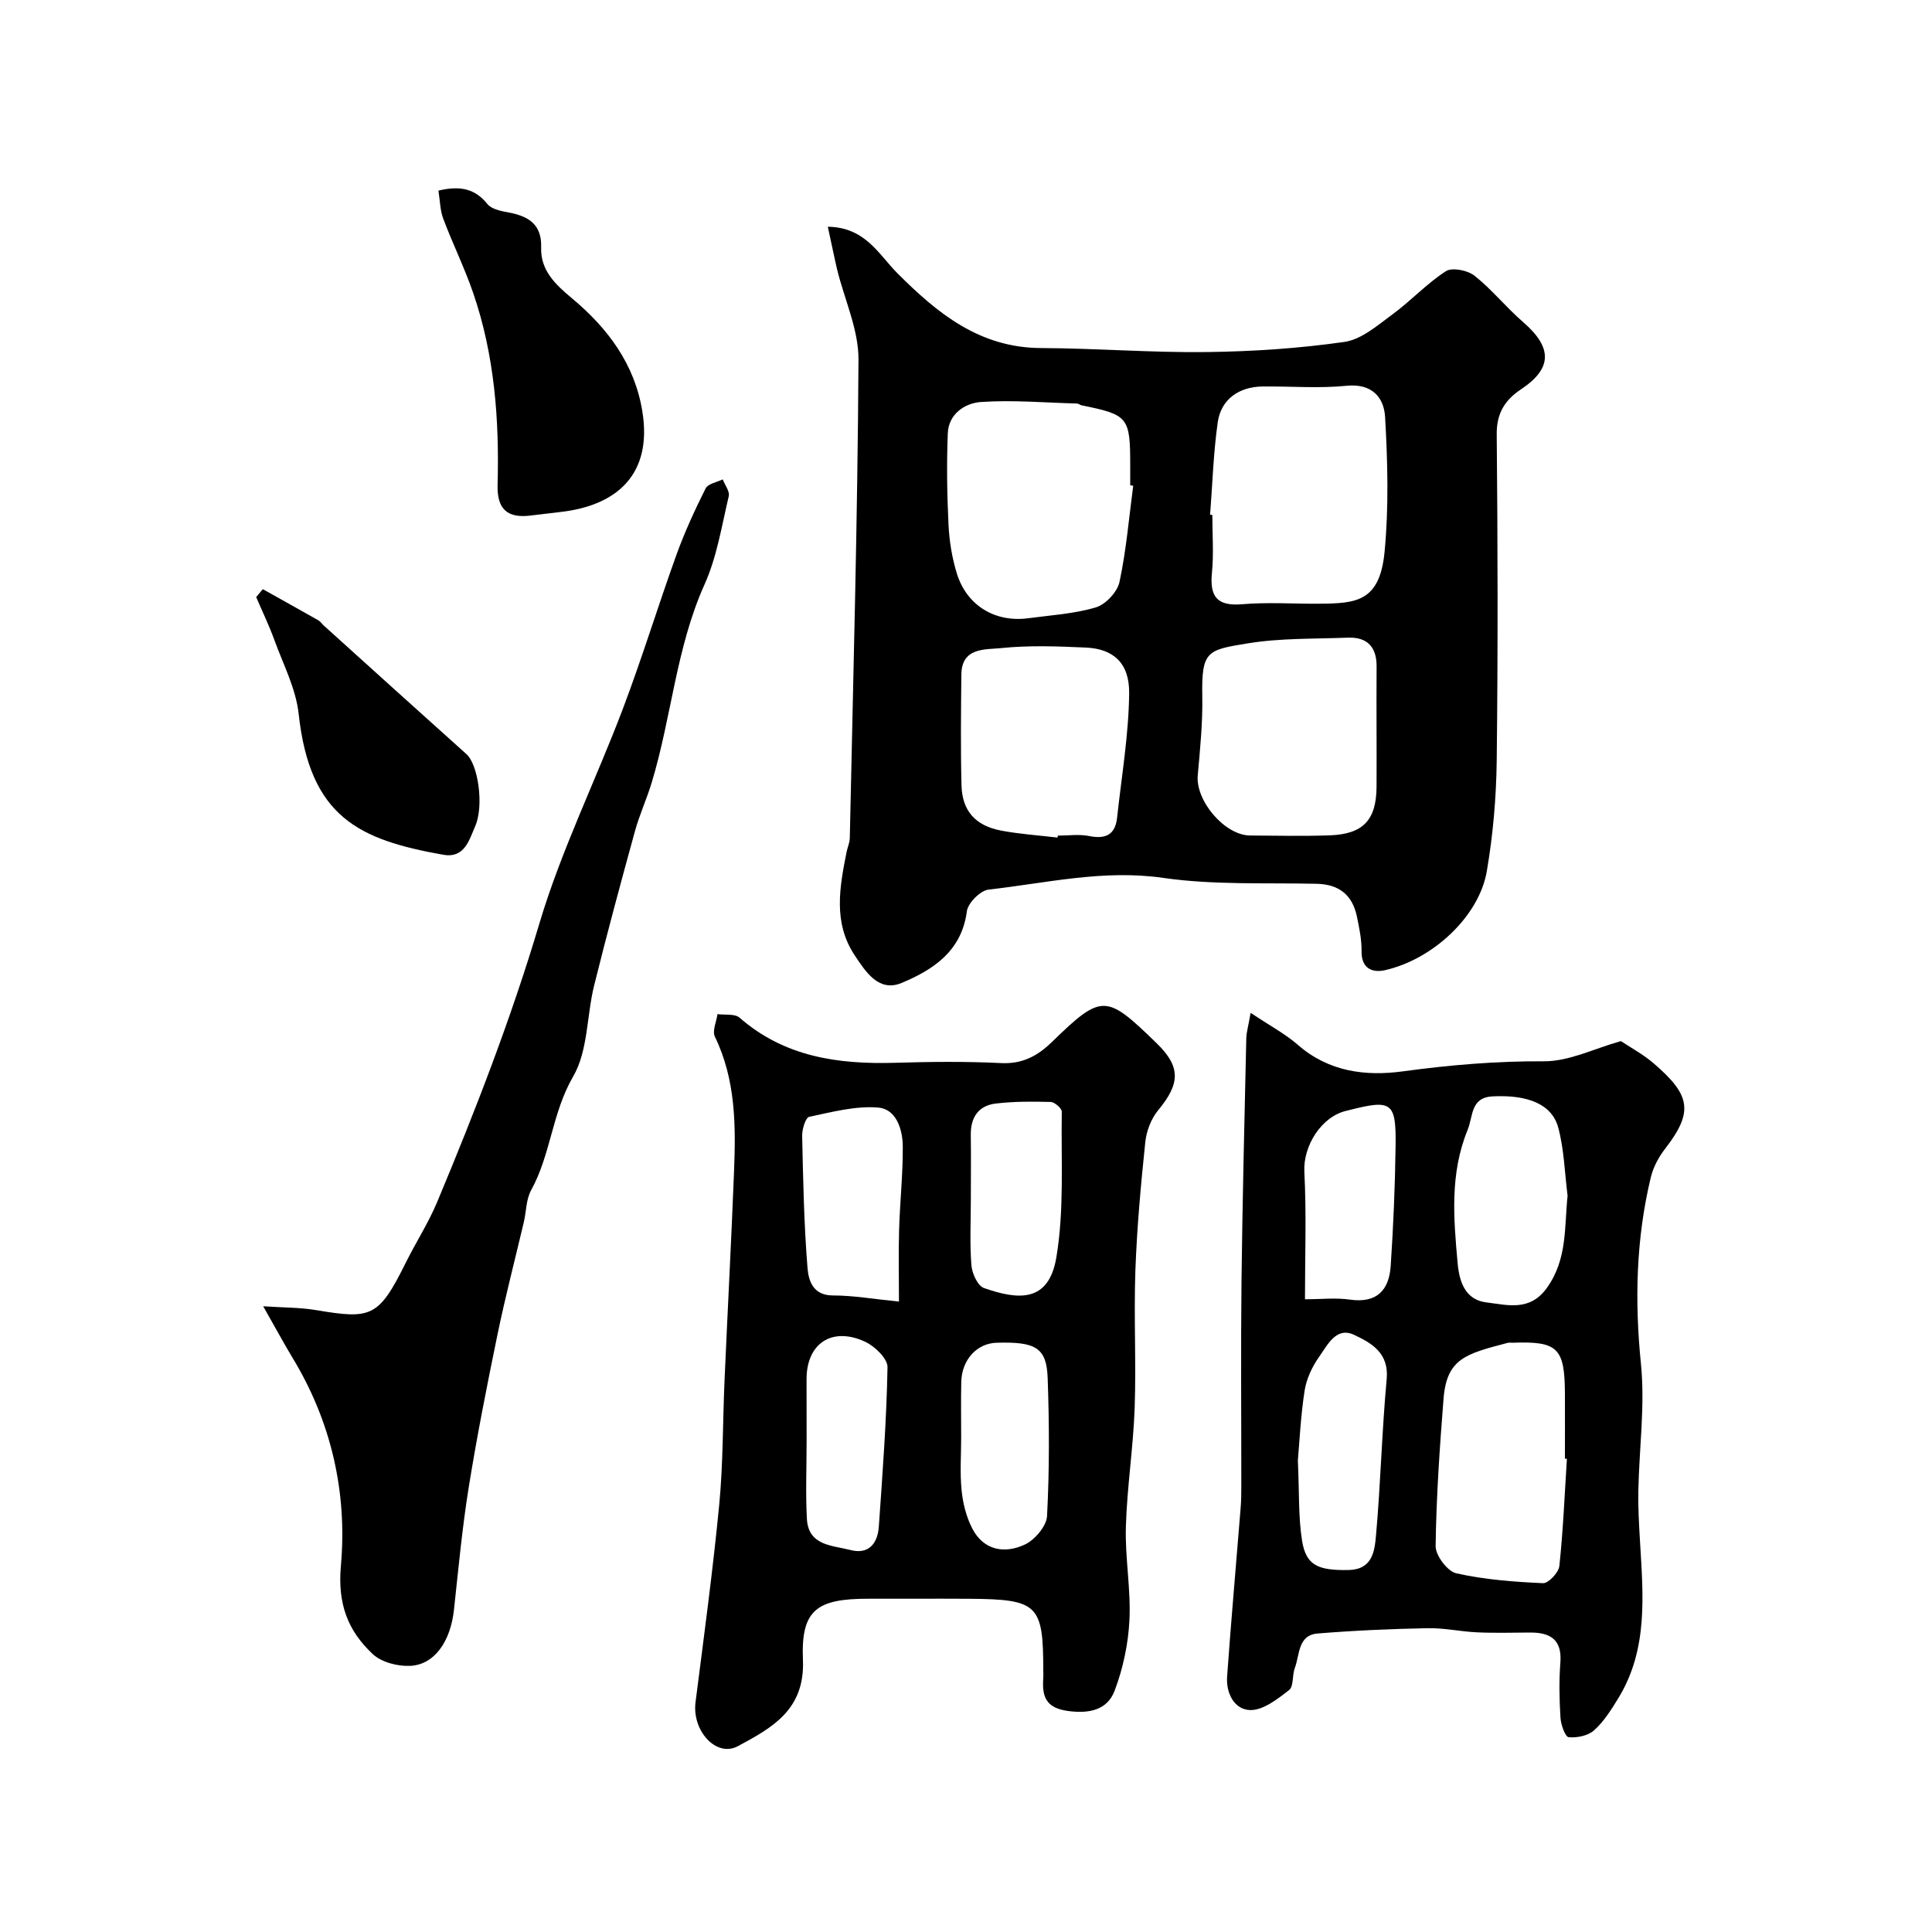 <svg enable-background="new 0 0 400 400" viewBox="0 0 400 400" xmlns="http://www.w3.org/2000/svg"><g fill="#000001"><path d="m171.39 46.94c7.79.13 10.53 5.73 14.33 9.55 8.34 8.38 17.08 15.52 29.82 15.57 11.43.05 22.87.97 34.29.83 9.53-.12 19.1-.75 28.52-2.1 3.52-.5 6.85-3.43 9.93-5.69 3.83-2.81 7.11-6.39 11.07-8.95 1.3-.84 4.51-.19 5.93.93 3.61 2.86 6.54 6.56 10.04 9.58 6.13 5.3 6.1 9.61-.41 13.94-3.3 2.2-5.07 4.93-5.03 9.29.21 22.49.26 44.99 0 67.48-.09 7.7-.76 15.47-2.06 23.05-1.58 9.21-11.05 18.18-21.09 20.45-2.48.56-4.87-.25-4.83-3.87.03-2.42-.47-4.87-.97-7.25-.93-4.45-3.68-6.67-8.33-6.77-10.6-.24-21.33.28-31.76-1.22-12.39-1.79-24.17 1.07-36.16 2.42-1.71.19-4.28 2.77-4.5 4.49-1.08 8.28-7 12.12-13.52 14.84-4.71 1.96-7.41-2.27-9.7-5.71-4.51-6.79-3.13-14.12-1.68-21.42.19-.96.64-1.9.66-2.85.7-33.03 1.62-66.05 1.8-99.08.03-6.23-2.92-12.47-4.44-18.72-.62-2.66-1.15-5.33-1.91-8.79zm79.15 59.64c.15.01.31.02.46.03 0 3.99.31 8.01-.08 11.96-.48 4.92 1.01 6.97 6.26 6.53 5.28-.45 10.63-.07 15.94-.11 7.64-.05 12.54-.39 13.54-10.72.89-9.24.64-18.64.11-27.93-.23-3.98-2.65-7-7.96-6.47-5.76.58-11.62.08-17.43.15-4.89.06-8.58 2.66-9.26 7.41-.9 6.33-1.09 12.76-1.58 19.15zm-15.92-6.02c-.21-.03-.41-.06-.62-.08 0-1.33 0-2.66 0-4 0-10.13-.37-10.6-10.06-12.56-.32-.06-.61-.36-.92-.37-6.64-.18-13.32-.77-19.92-.32-3.3.22-6.71 2.45-6.87 6.48-.25 6.29-.16 12.62.15 18.91.16 3.38.72 6.84 1.71 10.07 2.04 6.68 7.94 10.23 14.8 9.31 4.69-.63 9.51-.91 14-2.25 2.03-.61 4.45-3.19 4.89-5.27 1.4-6.54 1.96-13.27 2.84-19.92zm50.38 50.44c0-4.32-.03-8.64.01-12.96.04-4.04-1.89-6.18-5.96-6.02-6.91.27-13.92.07-20.71 1.18-8.41 1.37-9.59 1.53-9.42 10.95.1 5.45-.45 10.94-.94 16.38-.47 5.27 5.58 12.42 10.84 12.45 5.48.04 10.97.16 16.45-.03 6.95-.24 9.67-3.16 9.73-10 .03-3.98 0-7.97 0-11.95zm-66.05 22.41c.02-.13.03-.27.05-.4 2.16 0 4.39-.34 6.47.08 3.4.68 5.42-.22 5.81-3.78.93-8.6 2.41-17.19 2.5-25.8.06-6.3-3.33-9.19-8.98-9.44-5.83-.26-11.72-.49-17.5.11-3.27.34-8.2-.21-8.26 5.47-.08 7.64-.17 15.3.03 22.94.14 5.32 2.88 8.36 8.22 9.38 3.83.72 7.76.98 11.66 1.44z"/><path d="m188.74 331c-3 0-6 0-9 0-10.63 0-13.94 2.3-13.5 12.66.44 10.37-6.43 14.07-13.46 17.86-4.48 2.42-9.53-3.19-8.78-9.08 1.74-13.63 3.59-27.26 4.91-40.93.82-8.55.72-17.19 1.1-25.78.63-14.36 1.4-28.71 1.96-43.08.38-9.55.38-19.07-3.96-28.02-.58-1.19.32-3.09.54-4.67 1.55.22 3.58-.12 4.57.74 9.32 8.14 20.42 9.68 32.18 9.34 7.32-.22 14.67-.3 21.98.06 4.39.22 7.53-1.48 10.48-4.34 10.44-10.15 11.24-9.93 21.7.22 5.05 4.9 4.9 8.36.32 13.89-1.45 1.75-2.42 4.3-2.66 6.59-.92 8.83-1.73 17.69-2.05 26.56-.34 9.48.18 19-.15 28.48-.29 8.21-1.58 16.38-1.82 24.59-.19 6.42 1.05 12.88.74 19.29-.24 4.95-1.32 10.06-3.08 14.69-1.52 3.98-5.25 4.78-9.71 4.16-4.62-.64-5.32-3.1-5.05-6.82.04-.5.01-1 0-1.5 0-13.73-1.09-14.79-15.27-14.9-4-.04-8-.01-11.99-.01zm-2.62-61.52c0-5.59-.11-10.23.03-14.87.17-5.76.8-11.51.76-17.26-.02-3.51-1.35-7.73-5.07-8.04-4.7-.39-9.59.92-14.31 1.92-.75.16-1.48 2.58-1.45 3.94.2 9.09.37 18.2 1.1 27.26.2 2.56 1.03 5.78 5.26 5.78s8.45.75 13.68 1.27zm12.88 28.11c0 3.66-.28 7.35.09 10.97.27 2.69.97 5.51 2.21 7.9 2.35 4.55 6.69 5.27 10.85 3.34 2.08-.96 4.52-3.82 4.63-5.93.5-9.49.47-19.02.13-28.52-.22-6.32-2.45-7.59-10.57-7.35-4.08.12-7.21 3.51-7.32 8.11-.09 3.82-.02 7.65-.02 11.48zm2-49.1c0 4.49-.24 9 .12 13.47.13 1.68 1.3 4.26 2.59 4.71 7.04 2.46 13.41 3.13 15-6.36 1.65-9.84.96-20.08 1.12-30.15.01-.69-1.48-1.99-2.3-2.01-3.8-.11-7.63-.12-11.39.33-3.59.43-5.21 2.9-5.15 6.54.07 4.49.01 8.98.01 13.47zm-34 50.01c0 5.33-.23 10.67.06 15.98.31 5.59 5.32 5.47 9.05 6.44 3.75.97 5.6-1.39 5.84-4.83.77-11 1.6-22.01 1.8-33.03.03-1.77-2.63-4.34-4.64-5.27-6.86-3.18-12.12.36-12.12 7.73.01 4.32.01 8.65.01 12.98z"/><path d="m258.93 209.7c4.04 2.7 7.2 4.37 9.81 6.65 6.38 5.57 14.03 6.51 21.73 5.46 9.71-1.32 19.34-2.14 29.17-2.08 5.22.03 10.46-2.65 15.95-4.18 1.95 1.3 4.58 2.71 6.79 4.61 7.6 6.54 8.33 9.97 2.37 17.67-1.33 1.71-2.45 3.8-2.96 5.89-3.07 12.75-3.37 25.58-2.05 38.67.87 8.66-.37 17.52-.54 26.29-.07 3.45.14 6.91.34 10.36.65 11.16 1.75 22.4-4.5 32.58-1.44 2.35-2.97 4.8-4.99 6.61-1.25 1.13-3.54 1.61-5.27 1.44-.72-.07-1.61-2.58-1.7-4.02-.24-3.82-.31-7.67-.02-11.48.35-4.71-2.09-6.18-6.21-6.17-3.66.01-7.33.13-10.99-.04-3.44-.15-6.87-.93-10.3-.86-7.6.15-15.2.48-22.77 1.1-4.11.34-3.67 4.41-4.71 7.13-.57 1.49-.21 3.82-1.19 4.58-2.38 1.85-5.32 4.17-8 4.14-3.33-.04-5.08-3.5-4.83-6.94.83-11.64 1.87-23.26 2.8-34.89.12-1.49.14-2.99.14-4.48.01-14.16-.12-28.32.04-42.47.19-16.76.62-33.52.99-50.27.02-1.22.4-2.44.9-5.3zm65.48 92.33c-.14-.01-.27-.02-.41-.03 0-4.49.02-8.98 0-13.46-.04-9.49-1.49-10.89-10.85-10.54-.33.01-.68-.06-.99.02-8.62 2.28-12.62 3.19-13.29 11.57-.8 10.15-1.5 20.33-1.64 30.5-.03 1.95 2.45 5.24 4.29 5.65 5.85 1.31 11.94 1.77 17.95 2.04 1.12.05 3.24-2.21 3.38-3.56.78-7.37 1.09-14.79 1.56-22.19zm.14-54.48c-.6-4.71-.71-9.56-1.94-14.11-1.31-4.84-6.3-6.81-13.56-6.45-4.61.23-4.02 4.05-5.19 6.93-3.7 9.06-2.92 18.24-2.07 27.65.41 4.57 2.02 7.62 6.03 8.09 4.23.5 8.94 1.96 12.5-3.09 4.21-5.96 3.54-12.43 4.23-19.02zm-55.84 54.79c.3 6.71.09 11.73.86 16.6.82 5.17 3.3 6.21 9.56 6.12 5.03-.07 5.46-3.91 5.75-7.09.97-10.8 1.22-21.67 2.22-32.47.5-5.44-3.24-7.48-6.74-9.13-3.72-1.76-5.52 2.11-7.23 4.52-1.45 2.04-2.64 4.56-3.02 7-.83 5.34-1.07 10.77-1.4 14.45zm1.47-33.34c3.35 0 6.37-.35 9.29.07 5.61.81 8.13-1.98 8.46-6.99.55-8.24.9-16.5 1.01-24.75.13-9.15-.77-9.74-9.55-7.51-.16.04-.32.08-.48.12-5.35 1.15-9.13 7.35-8.86 12.65.45 8.66.13 17.36.13 26.41z"/><path d="m54.49 270.45c4.34.29 7.69.24 10.93.79 11.46 1.93 12.97 1.51 18.6-9.83 2.09-4.21 4.67-8.2 6.48-12.52 7.91-18.91 15.3-37.96 21.17-57.68 4.54-15.23 11.69-29.66 17.33-44.57 3.96-10.47 7.24-21.21 11.04-31.75 1.7-4.71 3.81-9.29 6.05-13.77.49-.97 2.33-1.27 3.54-1.87.45 1.17 1.49 2.48 1.25 3.49-1.46 6.15-2.45 12.56-5.01 18.25-5.89 13.12-6.83 27.44-10.92 40.96-1.03 3.42-2.54 6.7-3.49 10.13-2.92 10.61-5.79 21.23-8.44 31.91-1.57 6.3-1.25 13.55-4.35 18.88-4.37 7.5-4.63 16.15-8.7 23.54-1.05 1.9-1 4.38-1.51 6.58-1.82 7.75-3.84 15.46-5.45 23.26-2.17 10.53-4.26 21.09-5.97 31.71-1.35 8.39-2.13 16.87-3.05 25.32-.71 6.55-4.02 11.39-9.09 11.62-2.58.12-5.92-.75-7.73-2.44-5.15-4.83-7.3-10.36-6.59-18.3 1.35-15.18-2-29.94-10.14-43.25-1.84-3.07-3.54-6.24-5.95-10.46z"/><path d="m90.77 39.46c4.58-1.08 7.6-.36 10.14 2.78.85 1.06 2.78 1.45 4.3 1.73 4.14.76 7 2.43 6.83 7.28-.16 4.81 3.08 7.75 6.38 10.51 7.45 6.23 13 13.64 14.58 23.47 2.07 12.88-5.15 19.46-17.04 20.78-2.1.23-4.19.52-6.28.75-4.7.53-6.79-1.42-6.66-6.35.37-13.53-.63-26.89-5.06-39.78-1.79-5.2-4.24-10.17-6.18-15.32-.67-1.76-.67-3.76-1.01-5.85z"/><path d="m54.41 121.98c3.84 2.15 7.69 4.29 11.52 6.46.42.24.7.71 1.07 1.04 9.86 8.9 19.7 17.81 29.59 26.67 2.39 2.15 3.65 10.64 1.8 14.89-1.27 2.92-2.21 6.73-6.69 5.92-17.3-3.1-27.53-7.7-29.87-29.19-.57-5.19-3.17-10.18-5-15.2-1.1-3.04-2.52-5.97-3.79-8.95.46-.54.91-1.09 1.37-1.64z"/></g></svg>